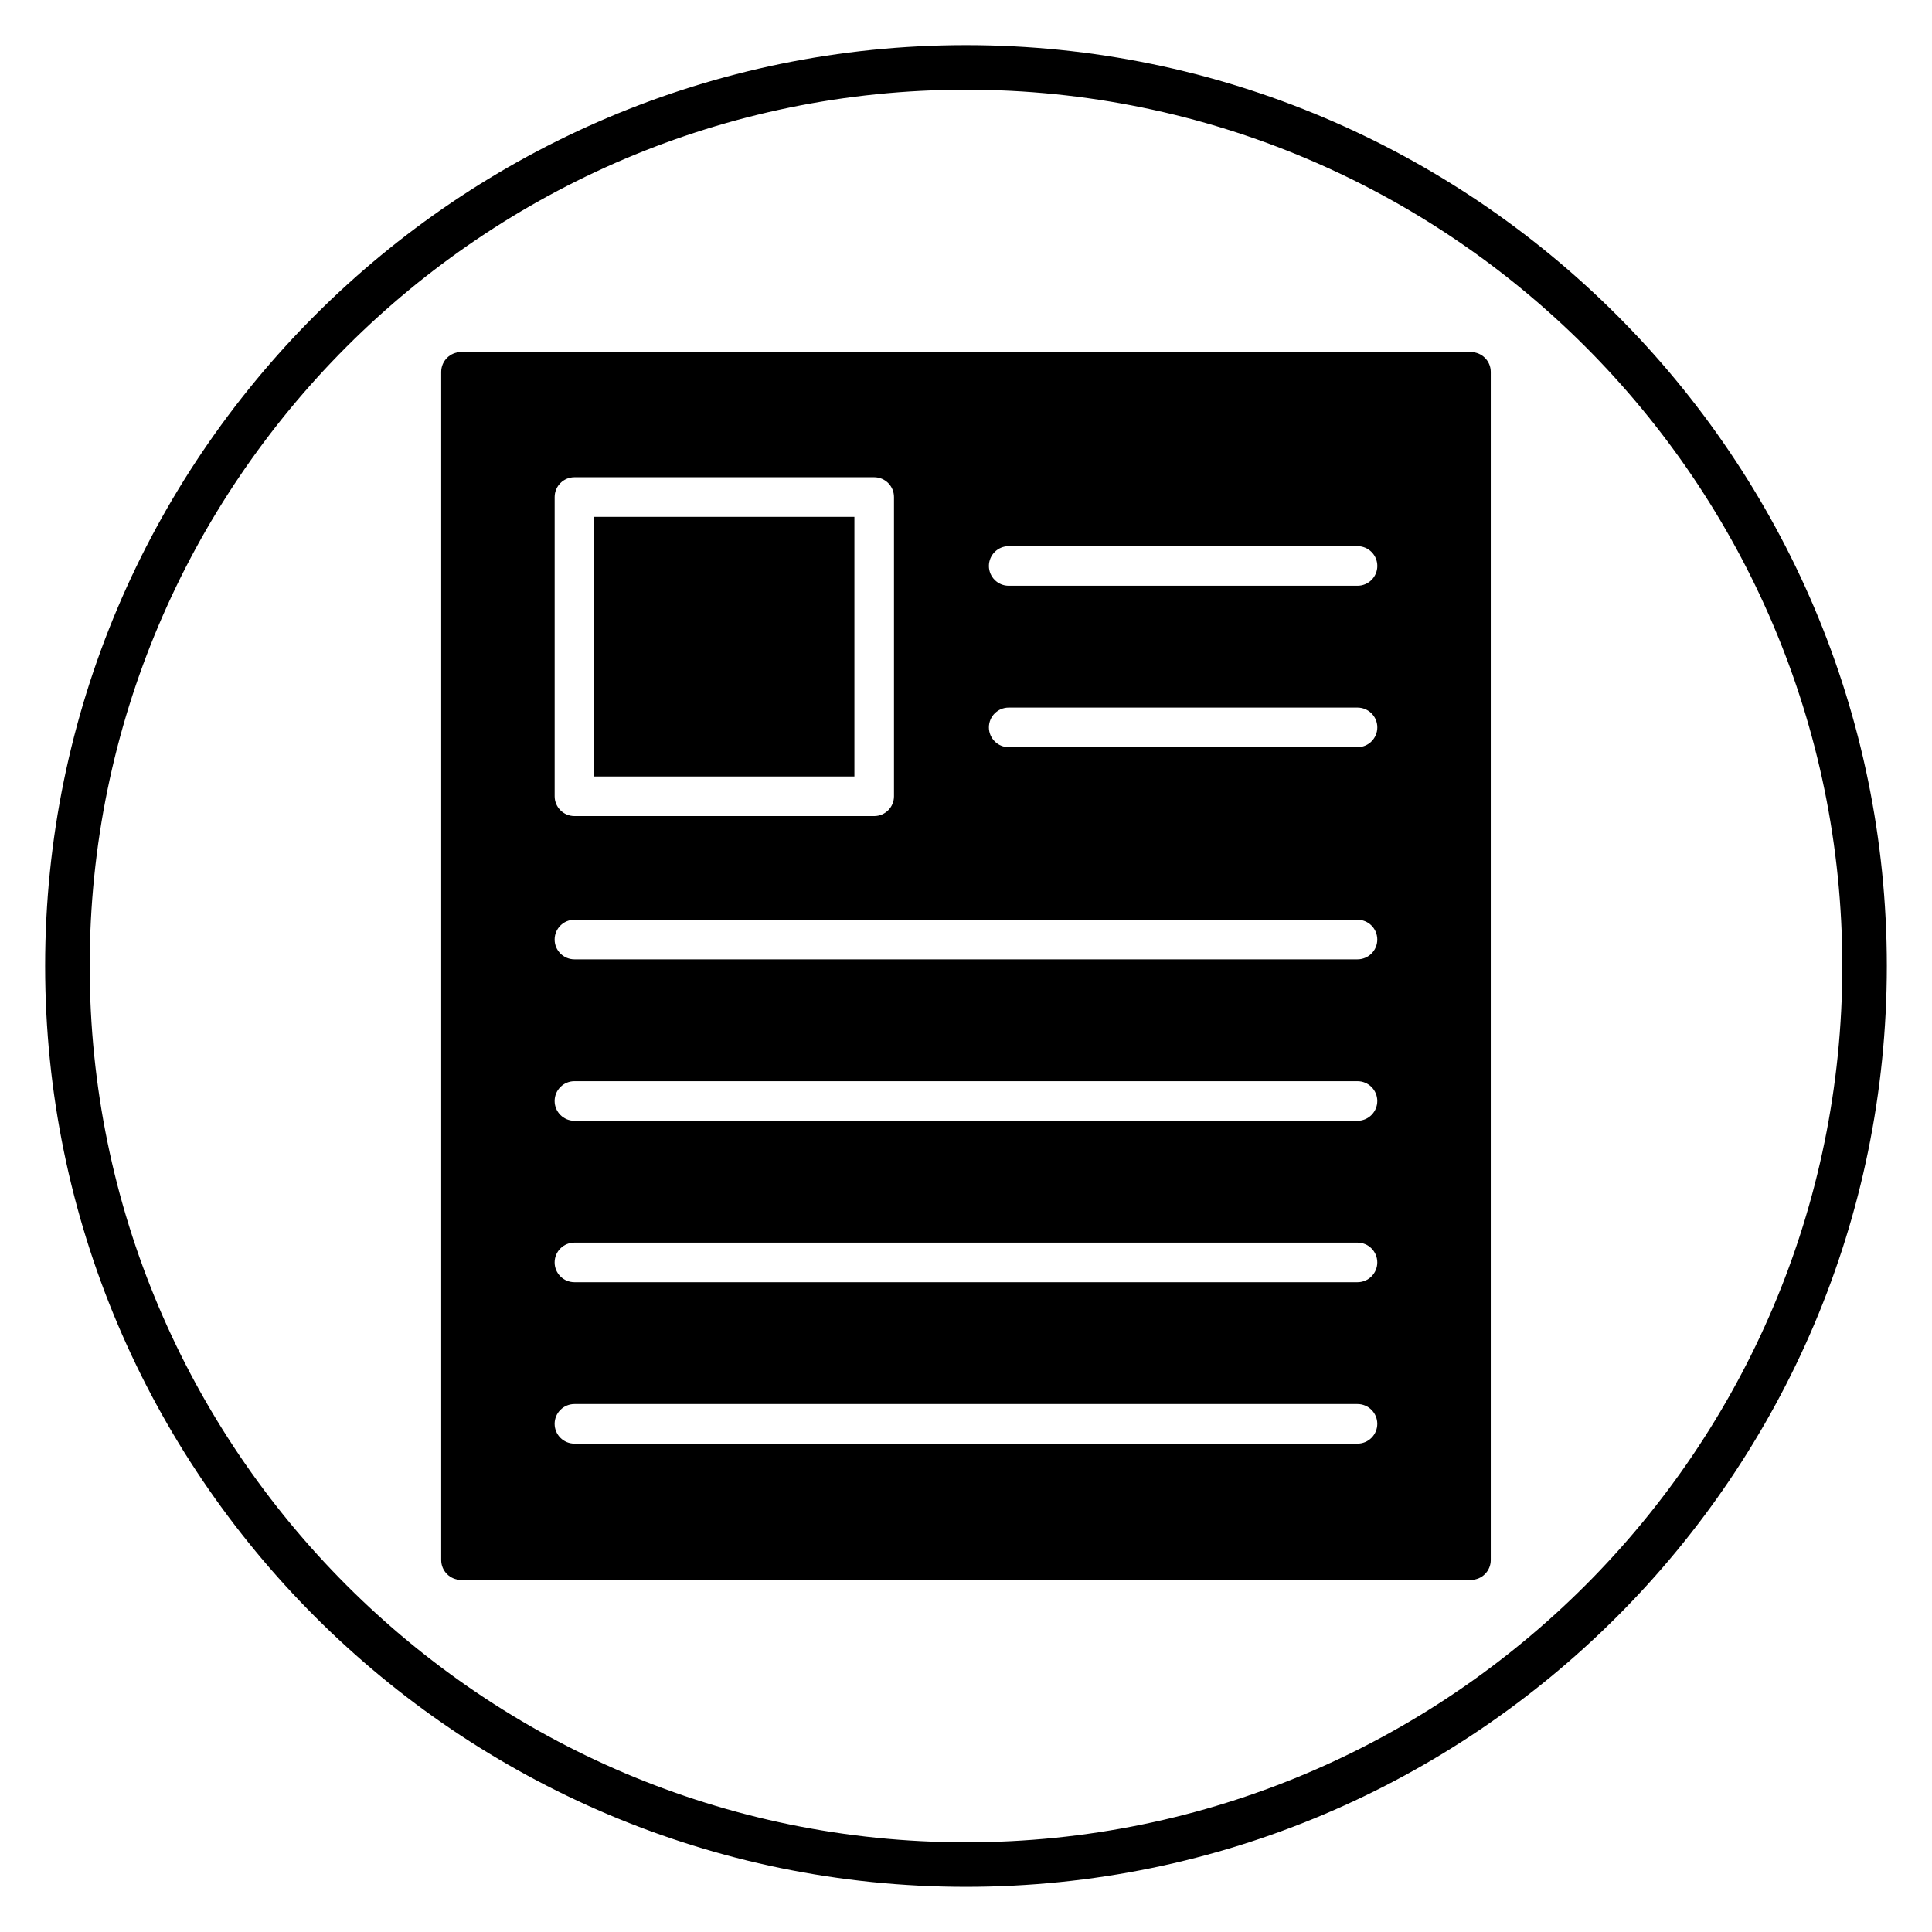<?xml version="1.0" encoding="UTF-8"?>
<!-- Uploaded to: SVG Repo, www.svgrepo.com, Generator: SVG Repo Mixer Tools -->
<svg fill="#000000" width="800px" height="800px" version="1.1" viewBox="144 144 512 512" xmlns="http://www.w3.org/2000/svg">
 <g>
  <path d="m400 644.03c-134.56 0-244.04-109.47-244.04-244.03 0-134.56 109.47-244.04 244.04-244.04 134.56 0 244.03 109.47 244.03 244.03 0 134.56-109.47 244.04-244.03 244.04zm0-476.26c-128.05 0-232.23 104.18-232.23 232.23s104.18 232.23 232.23 232.23 232.23-104.18 232.23-232.23c-0.004-128.05-104.18-232.23-232.23-232.23z"/>
  <path d="m301.49 280.97h68.934v68.805h-68.934z"/>
  <path d="m533.82 237.31h-267.65c-2.898 0-5.246 2.352-5.246 5.246v314.88c0 2.898 2.352 5.246 5.246 5.246h267.65c2.898 0 5.246-2.352 5.246-5.246v-314.88c0-2.898-2.352-5.246-5.246-5.246zm-242.83 38.41c0-2.898 2.352-5.246 5.246-5.246h79.434c2.898 0 5.246 2.352 5.246 5.246v79.305c0 2.898-2.352 5.246-5.246 5.246h-79.434c-2.898 0-5.246-2.352-5.246-5.246zm212.76 250.86h-207.52c-2.898 0-5.246-2.352-5.246-5.246 0-2.898 2.352-5.246 5.246-5.246h207.52c2.898 0 5.246 2.352 5.246 5.246 0 2.894-2.348 5.246-5.25 5.246zm0-42.781h-207.52c-2.898 0-5.246-2.352-5.246-5.246 0-2.898 2.352-5.246 5.246-5.246h207.52c2.898 0 5.246 2.352 5.246 5.246 0 2.894-2.348 5.246-5.25 5.246zm0-42.781h-207.52c-2.898 0-5.246-2.352-5.246-5.246 0-2.898 2.352-5.246 5.246-5.246h207.52c2.898 0 5.246 2.352 5.246 5.246 0 2.894-2.348 5.246-5.25 5.246zm0-42.785h-207.52c-2.898 0-5.246-2.352-5.246-5.246 0-2.898 2.352-5.246 5.246-5.246h207.52c2.898 0 5.246 2.352 5.246 5.246 0 2.898-2.348 5.246-5.25 5.246zm0-56.223h-92.434c-2.898 0-5.246-2.352-5.246-5.246 0-2.898 2.352-5.246 5.246-5.246h92.441c2.898 0 5.246 2.352 5.246 5.246 0 2.898-2.352 5.246-5.254 5.246zm0-42.781h-92.434c-2.898 0-5.246-2.352-5.246-5.246 0-2.898 2.352-5.246 5.246-5.246h92.441c2.898 0 5.246 2.352 5.246 5.246s-2.352 5.246-5.254 5.246z"/>
 </g>
</svg>